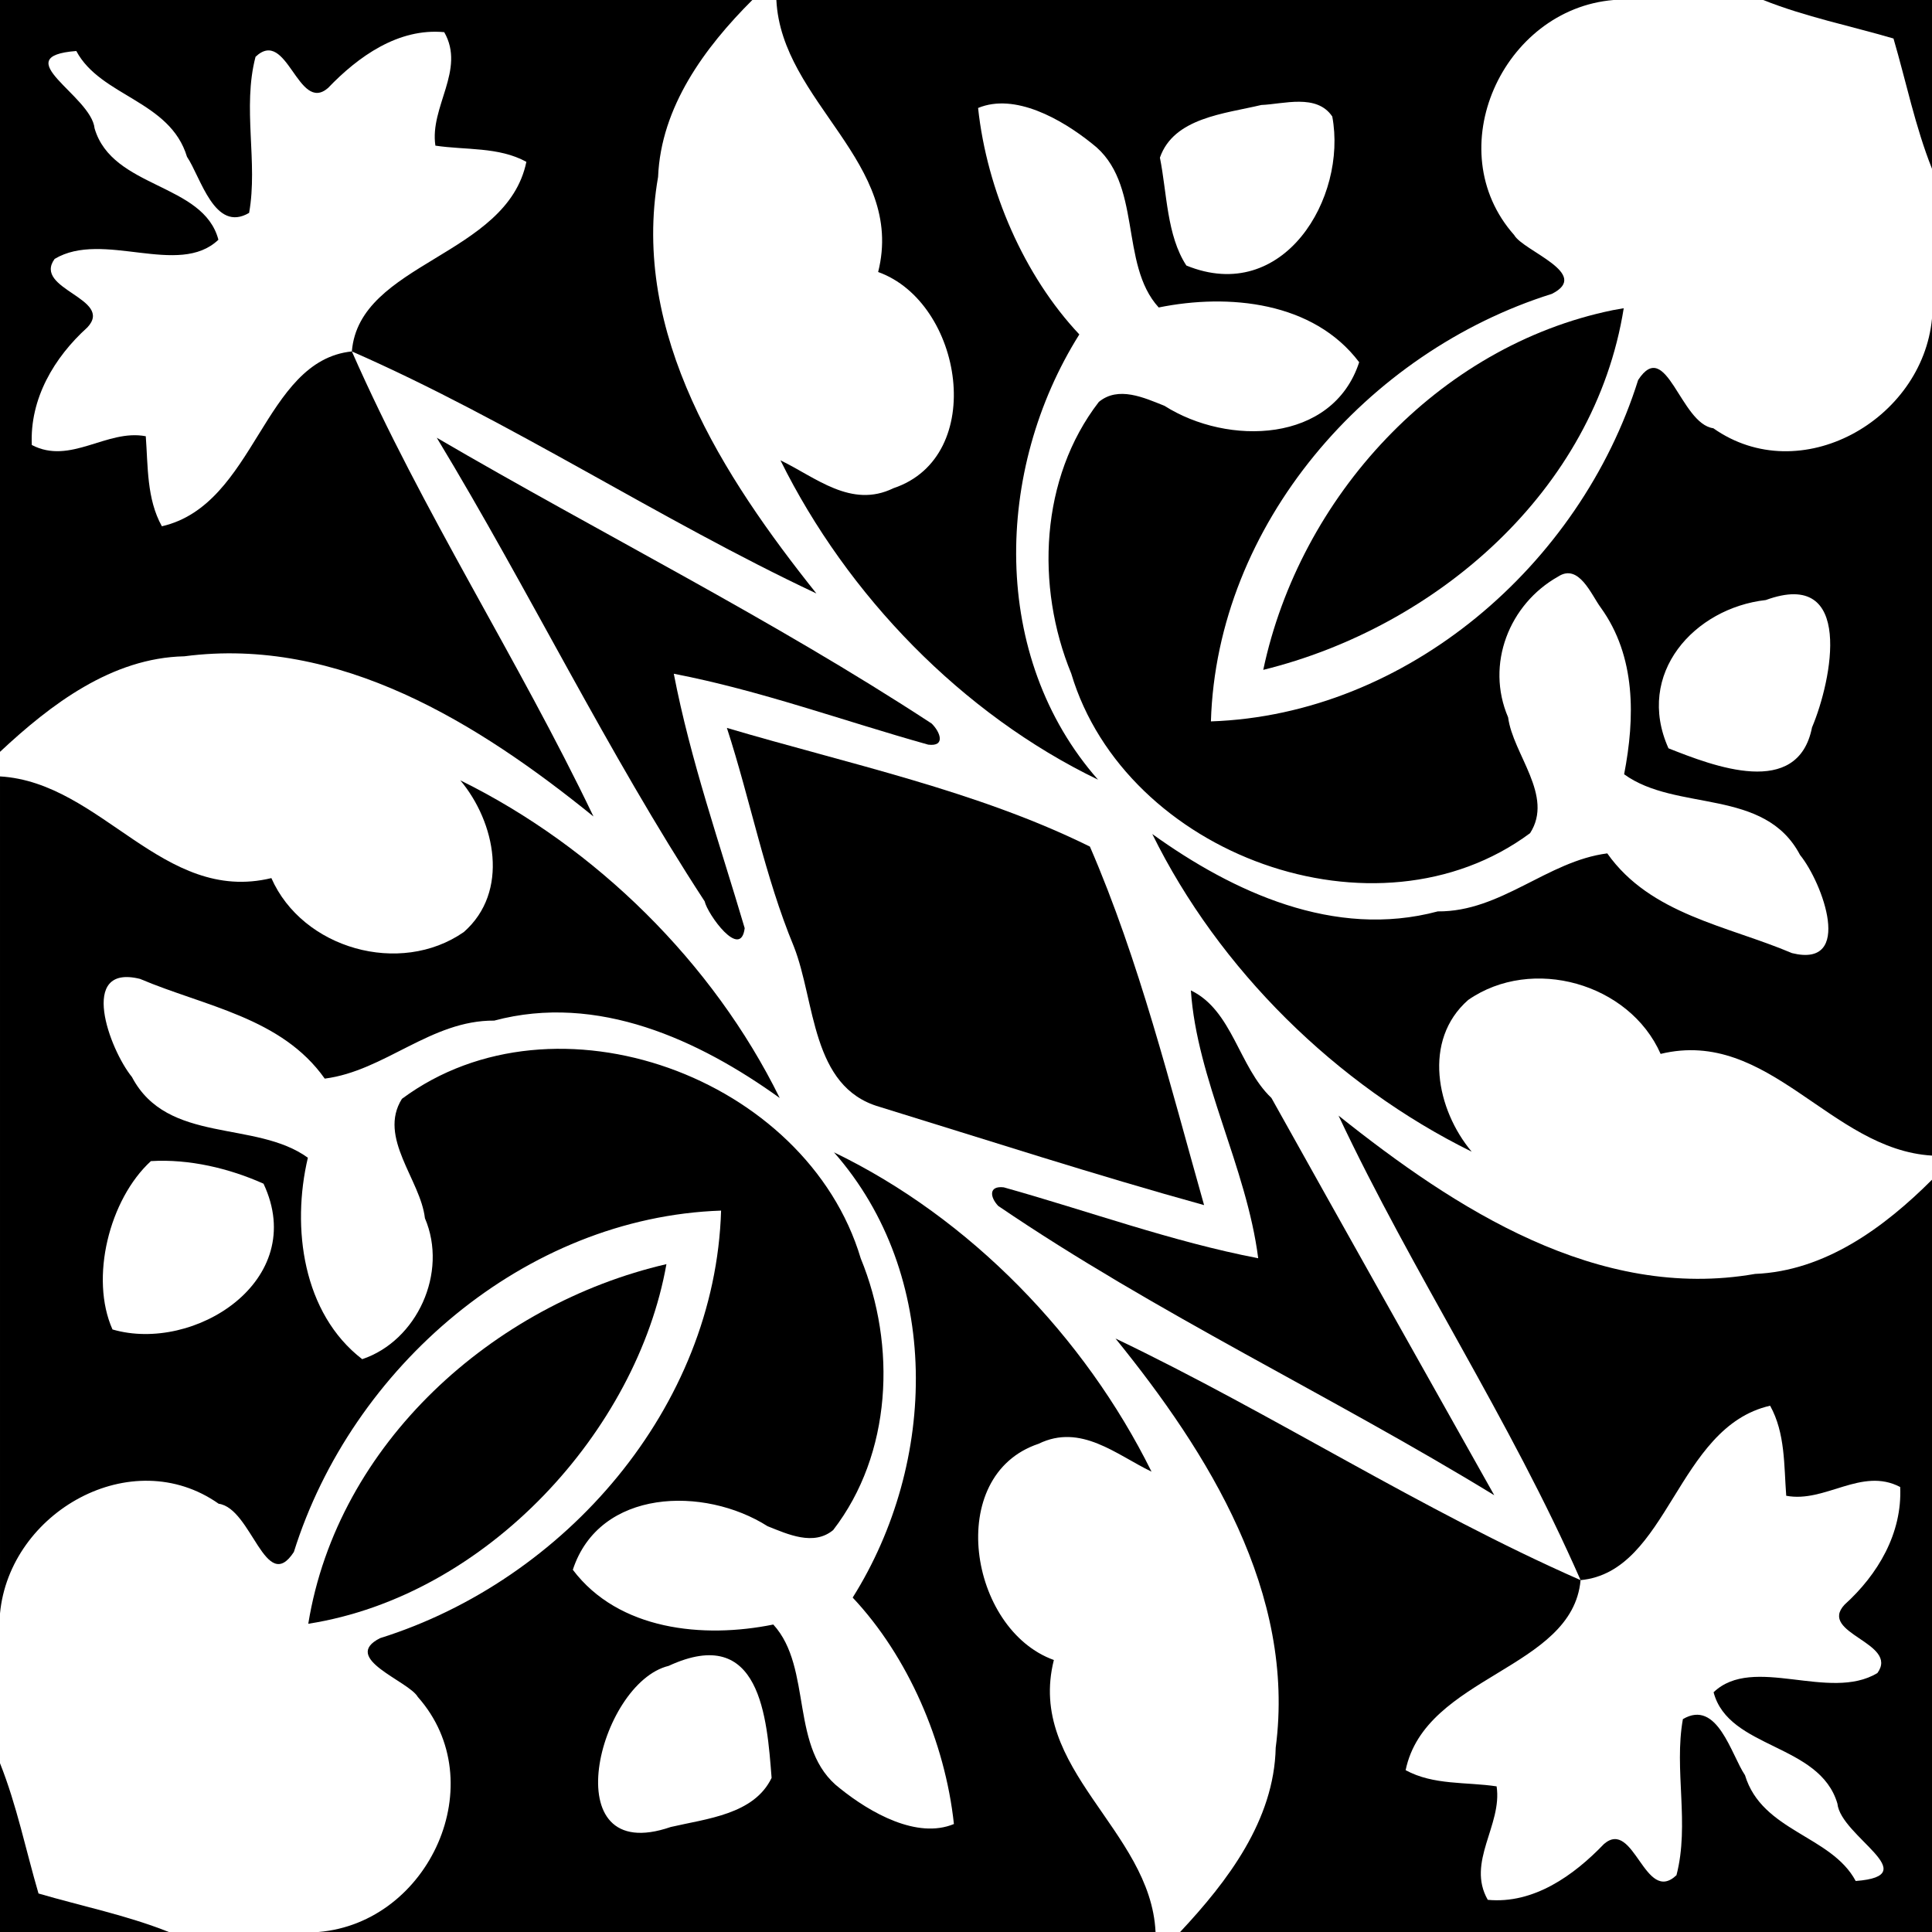 <?xml version="1.0" encoding="UTF-8"?>
<!DOCTYPE svg  PUBLIC '-//W3C//DTD SVG 1.1//EN'  'http://www.w3.org/Graphics/SVG/1.1/DTD/svg11.dtd'>
<svg width="433pt" height="433pt" version="1.1" viewBox="0 0 433 433" xmlns="http://www.w3.org/2000/svg">
<path d="m0 0h168.61c-10.69 10.67-20.48 23.96-21.12 39.65-6.16 35.24 14.6 67.18 35.48 93.36-35.39-16.66-68.21-38.5-104.11-54.25 1.62-19.93 34.75-21.29 39.11-42.49-6.24-3.41-13.6-2.6-20.39-3.63-1.32-8.69 6.83-16.97 1.98-25.43-10.28-0.98-19.3 5.47-26.04 12.51-6.75 5.83-9.16-13.72-16.25-6.99-3 11.45 0.59 23.66-1.44 34.98-7.74 4.56-10.83-8-13.92-12.57-3.82-12.65-19.34-13.47-24.81-23.71-15.82 1.21 3.36 9.97 4.1 17.35 3.99 13.56 24.39 12.17 27.75 24.95-8.9 8.5-25.89-2.19-36.71 4.3-4.95 6.82 13.4 8.86 7.35 15.34-7.47 6.75-12.94 16-12.46 26.36 8.67 4.54 16.79-3.63 25.54-1.96 0.51 6.77 0.19 14.03 3.61 20.18 21.07-4.85 22.65-37.14 42.58-39.19 15.78 35.88 37.26 68.93 54.15 104.23-25.71-20.84-57.03-40.46-91.7-35.9-16.27 0.35-29.94 10.78-41.31 21.41v-168.5z"/>
<path d="m174 0h187.64c-24.88 2.06-39.22 33.59-22.28 52.68 2.04 3.59 17.4 8.67 8.45 13.18-41.45 12.99-75.1 51.73-76.42 95.82 43.97-1.51 82.76-35.09 95.75-76.51 6.34-9.73 9.45 9.8 16.85 10.81 19.49 13.72 46.87-1.83 49.01-24.6v187.61c-22.78-1.34-36.5-28.68-60.82-22.79-6.98-15.84-28.83-22.03-43.13-12.09-10.29 9.04-7.09 24.61 0.78 34-30.36-14.96-56.64-40.84-71.58-71.19 18.06 12.98 40.8 23.55 63.99 17.34 14.15 0.12 24.55-11.28 37.98-13 9.69 13.72 26.92 16.2 41.4 22.35 13.92 3.44 6.87-15.77 1.81-21.99-7.96-15.14-27.71-9.59-39.43-18.09 2.45-12.67 2.68-26.4-5.24-37.36-2.12-2.86-4.9-9.99-9.55-6.95-10.95 6.15-16.32 19.65-11.21 31.55 1.07 8.28 10.32 17.58 4.92 25.96-34.41 25.53-90.7 4.86-102.83-35.77-8.04-19.55-6.99-43.82 6.18-60.88 4.38-3.63 10.16-0.94 14.71 0.87 14.19 9.01 37.69 8.44 43.64-9.77-10.25-13.57-29.21-15.46-44.93-12.27-8.96-9.8-3.46-27.99-14.96-36.74-6.85-5.51-17.3-11.39-25.52-7.97 1.98 18.48 10.35 37.65 22.69 50.75-19.07 30.35-20.03 72.27 4.19 99.79-30.51-14.73-56.19-41.31-71.17-71.57 7.9 3.8 15.84 10.87 25.31 6.25 21.16-7.07 15.61-41.64-3.42-48.46 6.17-24.5-21.68-38.03-22.81-60.96m108.68 23.53c-8.19 1.96-19.61 2.83-22.72 11.8 1.59 7.88 1.51 17.43 5.93 24.18 21.76 8.9 36.1-15.16 32.7-33.4-3.48-5.18-10.91-2.78-15.91-2.58m113.07 110.95c-16 1.8-29.33 16.47-21.81 33.23 10.08 3.99 29 11.38 32.17-4.68 4.48-10.58 9.55-35.83-10.36-28.55z"/>
<path d="m395.17 0h37.83v37.83c-3.77-9.46-5.78-19.47-8.63-29.2-9.73-2.85-19.74-4.86-29.2-8.63z"/>
<path d="m361.48 69.51c0.61-0.11 1.82-0.32 2.43-0.43-6.52 40.91-41.99 71.48-80.79 81.05 8.19-38.7 39.09-72.58 78.36-80.62z"/>
<path d="m97.89 98.11c36.91 21.56 75.12 40.62 110.91 64.05 1.91 1.86 3.21 5.22-0.77 4.73-18.98-5.31-37.61-12.15-57.02-15.89 3.74 19.4 10.32 38.15 15.89 57.02-0.9 7.23-8.34-3.14-8.97-6.01-21.92-33.58-39.29-69.62-60.04-103.9z"/>
<path d="m162.91 163.14c27.28 8.07 56.06 14.09 81.36 26.6 11.1 25.63 17.94 53.34 25.59 80.35-24.47-6.77-48.57-14.58-72.82-22.05-15.29-4.44-14.27-23.56-19.12-35.9-6.57-15.86-9.72-32.74-15.01-49z"/>
<path d="m0 174.01c22.77 1.33 36.5 28.68 60.82 22.79 6.98 15.84 28.83 22.03 43.13 12.09 10.29-9.05 7.08-24.61-0.78-34 30.36 14.96 56.64 40.84 71.58 71.19-18.06-12.98-40.8-23.55-63.99-17.34-14.15-0.12-24.55 11.28-37.98 13-9.69-13.72-26.92-16.2-41.4-22.35-13.92-3.45-6.87 15.77-1.81 21.99 7.96 15.14 27.71 9.59 39.43 18.09-3.71 15.69-1.14 34.9 12.18 45.15 12.26-4.11 19.29-19.37 14.05-31.6-0.97-8.59-10.6-18.08-5.15-26.75 34.41-25.53 90.7-4.86 102.83 35.77 8.04 19.55 6.99 43.82-6.18 60.88-4.38 3.63-10.17 0.94-14.71-0.87-14.19-9.01-37.69-8.44-43.64 9.77 10.25 13.57 29.21 15.46 44.93 12.27 8.96 9.8 3.45 27.99 14.96 36.74 6.85 5.51 17.3 11.39 25.52 7.97-1.98-18.48-10.35-37.65-22.69-50.75 19.07-30.35 20.03-72.27-4.19-99.79 30.51 14.73 56.19 41.31 71.17 71.57-7.9-3.8-15.84-10.87-25.31-6.25-21.16 7.07-15.61 41.63 3.42 48.46-6.17 24.5 21.7 38.03 22.79 60.96h-187.62c24.88-2.06 39.22-33.59 22.28-52.68-2.04-3.59-17.4-8.67-8.45-13.18 41.45-12.99 75.1-51.73 76.42-95.82-43.97 1.51-82.77 35.09-95.75 76.51-6.34 9.73-9.45-9.8-16.85-10.81-19.49-13.72-46.88 1.83-49.01 24.6v-187.61m33.82 86.22c-9.33 8.55-13.74 26.23-8.61 37.73 18.24 5.34 44.09-10.89 33.85-32.67-7.69-3.45-16.69-5.58-25.24-5.06m116.03 113.13c-15.75 3.84-26 45.23 0.47 36.11 8.08-1.88 18.68-2.81 22.61-11.01-1.04-13.39-2.44-34.64-23.08-25.1z"/>
<path d="m266.9 221.97c9.34 4.5 10.73 17.15 18.05 24.1 16.62 29.78 33.23 59.3 49.94 89.04-36.64-22.41-75.66-40.69-111.17-64.84-1.85-1.95-2.2-4.57 1.25-4.16 18.98 5.31 37.61 12.15 57.02 15.89-2.61-20.44-13.76-40.11-15.09-60.03z"/>
<path d="m299.99 250.03c26.18 20.88 58.12 41.64 93.36 35.48 15.69-0.64 28.97-10.44 39.65-21.11v168.6h-168.51c10.64-11.36 21.07-25.04 21.42-41.31 4.56-34.67-15.06-65.99-35.9-91.7 35.3 16.89 68.35 38.37 104.23 54.15-1.81 20.08-34.79 21.35-39.21 42.59 6.24 3.41 13.59 2.6 20.39 3.63 1.32 8.69-6.83 16.97-1.98 25.43 10.28 0.98 19.29-5.47 26.04-12.51 6.75-5.83 9.16 13.72 16.25 6.99 2.99-11.46-0.6-23.66 1.44-34.98 7.74-4.56 10.83 8 13.92 12.57 3.82 12.65 19.34 13.47 24.81 23.71 15.82-1.21-3.36-9.97-4.1-17.35-3.99-13.56-24.39-12.17-27.75-24.95 8.9-8.51 25.89 2.19 36.71-4.3 4.95-6.82-13.4-8.86-7.35-15.34 7.47-6.75 12.94-16 12.46-26.36-8.68-4.55-16.79 3.63-25.54 1.96-0.52-6.78-0.19-14.03-3.61-20.18-21.04 4.79-22.7 37.22-42.48 39.09-15.75-35.9-37.59-68.72-54.25-104.11z"/>
<path d="m149.36 283.32c-6.59 37.21-40.16 74.32-80.27 80.6 6.56-40.44 41.46-71.61 80.27-80.6z"/>
<path d="m0 395.17c3.77 9.46 5.78 19.47 8.63 29.2 9.73 2.85 19.74 4.86 29.2 8.63h-37.83v-37.83z"/>
</svg>
